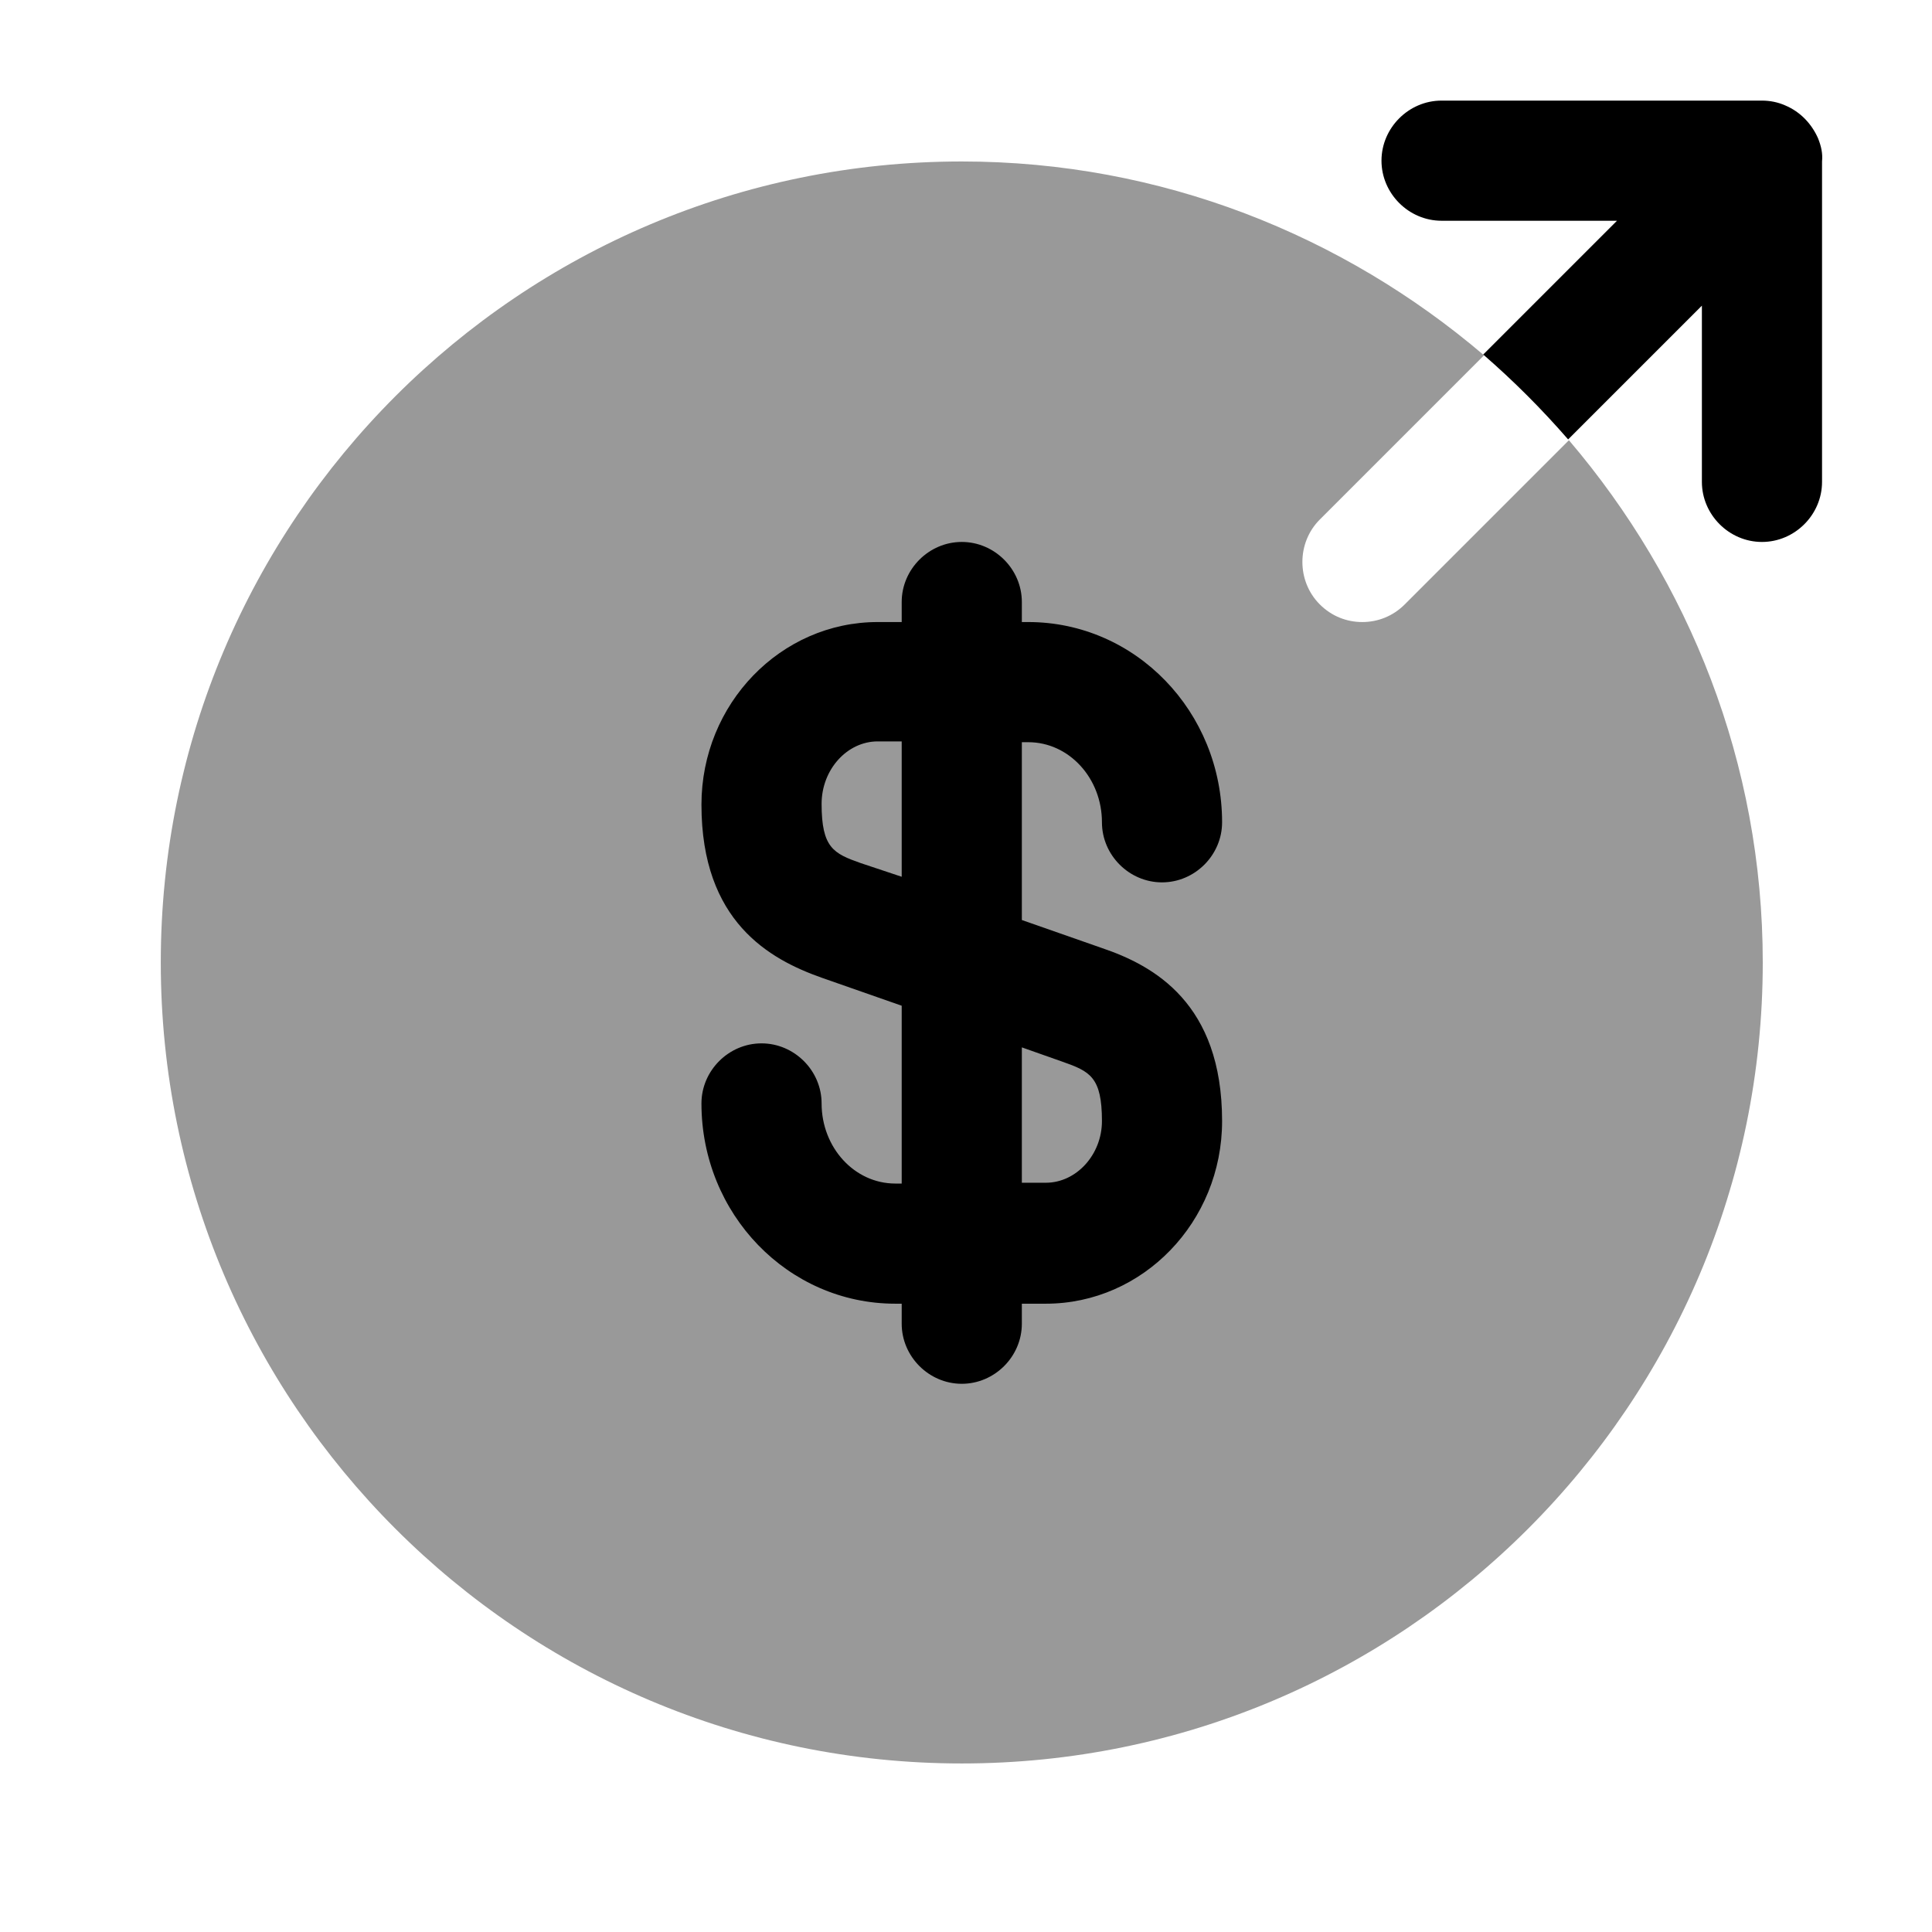 <svg xmlns="http://www.w3.org/2000/svg" width="201" height="201" viewBox="0 0 201 201" fill="none"><path opacity="0.4" d="M141.727 64.716C140.143 64.716 138.56 64.133 137.31 62.883C134.893 60.466 134.893 56.466 137.31 54.049L154.393 36.966C139.726 24.466 120.81 16.799 100.06 16.799C54.06 16.799 16.727 54.133 16.727 100.133C16.727 146.133 54.06 183.466 100.06 183.466C146.06 183.466 183.393 146.133 183.393 100.133C183.393 79.383 175.726 60.466 163.226 45.799L146.143 62.883C144.893 64.133 143.31 64.716 141.727 64.716Z" fill="black"></path><path d="M114.643 98.633L106.31 95.716V77.216H106.976C111.226 77.216 114.643 80.966 114.643 85.549C114.643 88.966 117.477 91.799 120.893 91.799C124.31 91.799 127.143 88.966 127.143 85.549C127.143 74.049 118.143 64.716 106.976 64.716H106.31V62.633C106.31 59.216 103.477 56.383 100.06 56.383C96.643 56.383 93.81 59.216 93.81 62.633V64.716H91.31C81.227 64.716 72.977 73.216 72.977 83.716C72.977 95.883 80.06 99.799 85.477 101.716L93.81 104.633V123.133H93.143C88.893 123.133 85.477 119.383 85.477 114.799C85.477 111.383 82.643 108.549 79.227 108.549C75.81 108.549 72.977 111.383 72.977 114.799C72.977 126.299 81.977 135.633 93.143 135.633H93.81V137.716C93.81 141.133 96.643 143.966 100.06 143.966C103.477 143.966 106.31 141.133 106.31 137.716V135.633H108.81C118.893 135.633 127.143 127.133 127.143 116.633C127.143 104.383 120.06 100.466 114.643 98.633ZM89.56 89.799C86.727 88.799 85.477 88.216 85.477 83.633C85.477 80.049 88.143 77.133 91.31 77.133H93.81V91.216L89.56 89.799ZM108.81 123.049H106.31V108.966L110.56 110.466C113.393 111.466 114.643 112.05 114.643 116.633C114.643 120.133 111.976 123.049 108.81 123.049Z" fill="black"></path><path d="M189.143 14.383C188.476 12.883 187.31 11.633 185.726 10.966C184.976 10.633 184.143 10.466 183.31 10.466H149.976C146.56 10.466 143.726 13.3 143.726 16.716C143.726 20.133 146.56 22.966 149.976 22.966H168.226L154.31 36.883C157.476 39.633 160.393 42.55 163.143 45.716L177.06 31.8V50.133C177.06 53.55 179.893 56.383 183.31 56.383C186.726 56.383 189.56 53.55 189.56 50.133V16.8C189.643 15.966 189.476 15.216 189.143 14.383Z" fill="black"></path></svg>